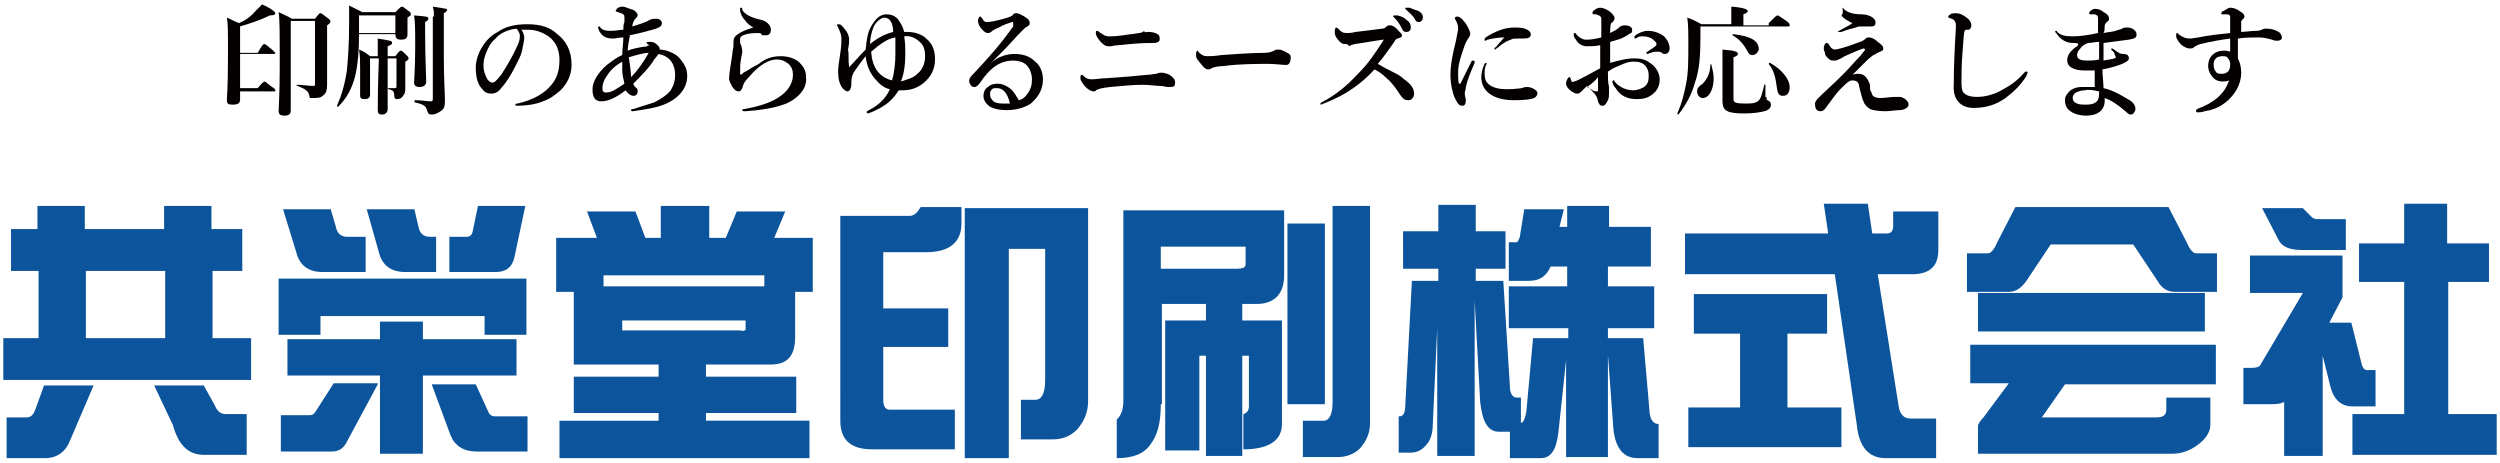 <?xml version="1.0" encoding="utf-8"?>
<!-- Generator: Adobe Illustrator 25.3.1, SVG Export Plug-In . SVG Version: 6.00 Build 0)  -->
<svg version="1.1" id="レイヤー_1" xmlns="http://www.w3.org/2000/svg" xmlns:xlink="http://www.w3.org/1999/xlink" x="0px"
	 y="0px" viewBox="0 0 227 42" style="enable-background:new 0 0 227 42;" xml:space="preserve">
<style type="text/css">
	.st0{fill:#0C559D;}
	.st1{fill:#040000;}
	.st2{fill:none;}
</style>
<g>
	<g>
		<path class="st0" d="M22,24.6h-2.7v6.1h3.5v3.8H0.3v-3.8h3.2v-6.1H1v-3.8h2.4v-2.1h4.3v2.1h7.2v-2.1h4.3v2.1H22V24.6z M8.5,35
			l-2.1,4.9C6,41,5.2,41.6,4.1,41.6H0.6v-3.7h1.8c0.4,0,0.6-0.2,0.8-0.7L4,35H8.5z M14.9,24.6H7.8v6.1h7.2V24.6z M18.5,35l1,1.8
			c0.2,0.5,0.5,0.8,1,0.8h1.9v3.7h-3.9c-1.4,0-2.3-0.9-2.8-2.7L14,35H18.5z"/>
		<path class="st0" d="M47.8,30.4H44v-1.7H29.1v1.7h-3.8v-5.1h22.5V30.4z M34.3,34.9l-2.8,5.2c-0.3,0.6-0.7,0.9-1.4,0.9h-4.6v-3.3
			h2.6c0.3,0,0.4-0.1,0.6-0.4l1.6-2.5H34.3z M30,18.9l0.5,1.7c0.1,0.6,0.5,0.9,1,0.9h1.7v3.2h-3.9c-1.3,0-2.1-0.6-2.4-1.8l-1.2-3.9
			H30z M46.9,34.1h-8.5v7.1h-3.9v-7.1h-8.4v-3.3h8.4v-1.6h3.9v1.6h8.5V34.1z M37.6,18.9l0.4,1.7c0.1,0.6,0.5,0.9,1,0.9h0.6v3.2h-2.8
			c-1.3,0-2.1-0.6-2.4-1.8l-1.1-3.9H37.6z M43.2,34.9l1.1,2.4c0.1,0.3,0.3,0.5,0.6,0.5h3V41h-4.6c-1.2,0-2-0.5-2.4-1.5l-1.7-4.6
			H43.2z M46.7,23.4c-0.2,0.9-0.8,1.3-1.7,1.3h-4.2v-3.2h1.6c0.2,0,0.4-0.1,0.5-0.4l0.5-2.4h4.3L46.7,23.4z"/>
		<path class="st0" d="M64.4,18.7v2.9h1.5l1-2.4h4.4l-1,2.4h3.5v4.9h-1.6v4.1c0,1.7-0.7,2.5-2.2,2.5h-5.9v1.1h8.2v3.3h-8.2v0.7h9.4
			v3.4H50.8v-3.4h9v-0.7h-7.7v-3.3h7.7v-1.1h-7.7v-6.6h-1.6v-4.9h3.7l-0.9-2.4h4.4l0.9,2.4H60v-2.9H64.4z M69.4,26v-1H54.8v1H69.4z
			 M67.7,29.9v-0.8H56.5v0.9h10.7C67.5,30.1,67.7,30,67.7,29.9z"/>
		<path class="st0" d="M87.3,18.8v1.5c0,1.7-1.1,2.6-3.2,2.6h-3.9V28h5.9v3.5h-5.9v4.8c0,0.6,0.2,0.9,0.6,0.9h5.9v3.6h-7.5
			c-2,0-2.9-0.9-2.9-2.6V19.6h6.3c0.4,0,0.7-0.3,1-0.8H87.3z M98.8,36.4c0,1.1-0.4,1.9-1,2.6c-0.6,0.6-1.3,0.9-2.3,0.9h-2.8v-3.6H94
			c0.6,0,0.9-0.6,0.9-1.8V22.6h-3.3v19h-4V18.9h11.2V36.4z"/>
		<path class="st0" d="M105.4,36.7c0,1.7-0.3,2.8-0.9,3.6c-0.6,0.9-1.6,1.3-3.1,1.3v-3.5c0.4-0.4,0.6-0.9,0.6-1.7V19.1h14.6V25
			c0,1.7-0.9,2.6-2.5,2.6h-1.3v1.5h3.6v9.4c0,1.5-1.2,2.3-3.5,2.3v-3.2c0.3-0.1,0.5-0.3,0.5-0.7v-4.6h-0.6v9.1h-3.3v-9.1h-0.6v8.6
			h-3.1V29.1h3.7v-1.5h-4V36.7z M105.4,24.4h6.9c0.5,0,0.8-0.1,0.8-0.4v-1.6h-7.7V24.4z M120.3,20.3v16.4h-3.4V20.3H120.3z
			 M124.4,18.7v19.7c0,0.9-0.3,1.6-0.9,2.3c-0.5,0.5-1.2,0.8-2,0.8h-3.2v-3.3h1.9c0.5,0,0.8-0.6,0.8-1.7V18.7H124.4z"/>
		<path class="st0" d="M136.8,24.4H134v1.1h2.5l0.6,9.6c0,0.7,0.3,1,0.6,1h0.4v2.3c0.2,0,0.4-0.4,0.5-1.1l0.6-6.6h3.2v-0.9H137V26
			h5.3v-1.8h-1.5c-0.4,0.9-1,1.3-2,1.3H137v-3.5h0.7c0.1,0,0.2-0.2,0.3-0.5l0.4-2.5h3.6l-0.4,1.6h0.7v-1.9h3.8v1.9h3.8v3.6H146V26
			h4.2v3.8H146v0.9h3.2l0.6,6.9c0.1,0.6,0.4,0.9,0.8,0.9v3.1h-1.9c-1.3,0-2-0.9-2.2-2.6l-0.5-6.8v9.3h-3.8v-8.8l-0.7,6.6
			c-0.2,1.6-0.7,2.3-1.6,2.3h-2.8v-2.4h-1c-1,0-1.5-0.9-1.7-2.7l-0.5-9.2v14.1h-3.4V29.8l-0.4,8.7c0,0.8-0.2,1.5-0.6,1.9
			c-0.4,0.5-0.9,0.7-1.4,0.7H127v-3.3h0.1c0.3,0,0.5-0.3,0.5-1l0.6-11.3h2.4v-1.1h-3.2V21h3.2v-2.4h3.4V21h2.7V24.4z"/>
		<path class="st0" d="M176,19.2v3.5c0,1.5-0.8,2.2-2.4,2.2h-3.1l1.9,12c0.1,0.7,0.5,1.1,1,1.1h2.4v3.6h-4.6c-1.5,0-2.4-1-2.6-3
			l-2-13.7h-13.6v-3.7h13l-0.4-2.7h4l0.4,2.7h1.3c0.4,0,0.6-0.2,0.6-0.7v-1.3H176z M166.1,30.3h-3.8V37h4.9v3.6h-13.9V37h4.7v-6.7
			h-4.2v-3.6h12.1V30.3z"/>
		<path class="st0" d="M196.9,18.8l1.6,3.1c0.3,0.7,0.6,1.1,0.9,1.1h1.9v3.5h-3.8c-0.7,0-1.2-0.3-1.6-1l-2.2-3.3h-7.5l-2.2,3.3
			c-0.5,0.7-1,1-1.6,1h-3.8V23h1.9c0.3,0,0.6-0.4,0.9-1.1l1.6-3.1H196.9z M201.1,34.9h-13.6l-2.1,3h10.4c0.6,0,0.9-0.2,0.9-0.7v-1.1
			h4v2.5c0,0.5-0.3,1.1-0.9,1.6c-0.7,0.6-1.6,1-2.5,1h-17.7v-2.5c0-0.2,0.2-0.5,0.5-0.8l2.3-3.1h-3.5v-3.5h22.3V34.9z M200.2,30.1
			h-20.6v-3.5h20.6V30.1z"/>
		<path class="st0" d="M212.7,23.3v3.7l-1.2,2.3h2l0.9,3.6c0.1,0.5,0.3,0.7,0.5,0.7h0.8v3.3h-2.1c-1,0-1.7-0.6-2-1.8l-0.7-2.8v9.1
			h-3.5v-4.9c-0.4,0.2-0.8,0.2-1.4,0.2h-2.3v-3.3h0.8c0.4,0,0.6-0.1,0.7-0.2l3.9-6.6h-4.8v-3.4H212.7z M209.1,18.9l0.8,0.8
			c0.1,0.1,0.3,0.2,0.5,0.2h2.6v2.8h-4c-1.1,0-1.8-0.3-2.1-0.9l-1.5-2.9H209.1z M226.1,25.6h-3.8v12h4.4v3.7h-13.1v-3.7h4.7v-12
			h-4.1v-3.5h4.1v-3.6h3.9v3.6h3.8V25.6z"/>
	</g>
	<g>
		<path class="st1" d="M21.8,4.9c0,1.7,0,2.6,0,3.1h1.6C23.8,7.5,24,7.4,24,7.4c0.1,0,0.2,0.1,0.7,0.5C24.9,8,25,8.1,25,8.2
			c0,0.1,0,0.1-0.1,0.1h-3.1c0,0.3,0,0.5,0,0.7c0,0.4-0.2,0.5-0.7,0.5c-0.4,0-0.5-0.1-0.5-0.4c0-0.4,0.1-1,0.1-4.1
			c0-2.5,0-2.8-0.1-3.4c0.5,0.2,0.6,0.3,1.1,0.5c0.5-0.2,1.1-0.6,1.5-1.1c0.2-0.2,0.4-0.4,0.6-0.6C24.7,0.8,25,1.1,25,1.2
			c0,0.1-0.1,0.2-0.5,0.2c-0.8,0.4-1.7,0.7-2.7,1v2.4h1.6C23.8,4.1,23.9,4,24,4c0.1,0,0.2,0.1,0.7,0.5C24.9,4.7,25,4.8,25,4.8
			s0,0.1-0.1,0.1H21.8z M28.6,1.7C29,1.2,29,1.2,29.1,1.2c0.1,0,0.2,0.1,0.6,0.4C30,1.8,30,1.9,30,1.9C30,2,30,2.1,29.7,2.3v0.9
			c0,4,0,4.2,0,4.5c0,0.5-0.1,0.8-0.4,1c-0.2,0.2-0.5,0.2-1,0.2c-0.2,0-0.2,0-0.2-0.2c-0.1-0.4-0.3-0.6-1.1-0.9
			c-0.1,0-0.1-0.1,0-0.1c0.5,0,1,0.1,1.4,0.1c0.2,0,0.2,0,0.2-0.2V1.9h-2.2V10c0,0.4-0.2,0.5-0.6,0.5c-0.3,0-0.5-0.1-0.5-0.4
			c0-0.4,0.1-1.6,0.1-4c0-3.2,0-4.3-0.1-5c0.6,0.3,0.7,0.3,1.2,0.6H28.6z"/>
		<path class="st1" d="M32.6,3.1c0,1.5-0.1,2.6-0.3,3.6c-0.3,1.3-0.8,2.2-1.6,3c0,0-0.1,0-0.1-0.1c0.4-0.9,0.7-1.9,0.9-3.2
			c0.1-1.1,0.2-2.4,0.2-4.3c0-0.7,0-1,0-1.6c0.6,0.3,0.6,0.3,1.2,0.6h3c0.4-0.4,0.5-0.5,0.6-0.5c0.1,0,0.2,0.1,0.6,0.4
			c0.2,0.1,0.2,0.2,0.2,0.3c0,0.1,0,0.1-0.3,0.3V2c0,0.4,0,0.9,0,1.1c0,0.4-0.2,0.5-0.6,0.5c-0.3,0-0.5-0.1-0.5-0.5v0H32.6z
			 M35.9,1.4h-3.3v0.3c0,0.4,0,0.9,0,1.3h3.3V1.4z M35.2,5.3c0,2.4,0,4.1,0,4.6c0,0.3-0.2,0.5-0.5,0.5c-0.3,0-0.4-0.1-0.4-0.4
			c0-0.5,0-1.9,0.1-4.7h-0.8v0.5c0,1.7,0,2.3,0,2.8c0,0.3-0.2,0.4-0.5,0.4c-0.3,0-0.4-0.1-0.4-0.3c0-0.4,0-0.8,0-2.5
			c0-0.6,0-1.1-0.1-1.7c0.5,0.2,0.6,0.3,1,0.6h0.7V4.7c0-0.8,0-0.9,0-1.2c1.2,0.2,1.3,0.2,1.3,0.4c0,0.1-0.1,0.2-0.4,0.3v0.9h0.7
			c0.3-0.4,0.4-0.5,0.5-0.5c0.1,0,0.2,0.1,0.5,0.4c0.1,0.1,0.2,0.2,0.2,0.3c0,0.1-0.1,0.2-0.3,0.3V6c0,1.5,0,1.7,0,2.1
			c0,0.3-0.1,0.5-0.2,0.6C36.5,8.9,36.3,9,36,9c-0.1,0-0.2-0.1-0.2-0.3c0-0.4-0.1-0.5-0.5-0.6c-0.1,0-0.1-0.1,0-0.1
			c0.2,0,0.4,0,0.6,0C36,8,36,7.9,36,7.8V5.3H35.2z M38.6,2.9c0,2.3,0.1,4,0.1,4.5c0,0.3-0.2,0.5-0.6,0.5c-0.3,0-0.5-0.1-0.5-0.4
			c0-0.3,0.1-1.3,0.1-3.2c0-1.7,0-2.2-0.1-2.9c1.2,0.1,1.3,0.1,1.3,0.3c0,0.1-0.1,0.2-0.3,0.3V2.9z M39.4,1.5c0-0.4,0-0.5-0.1-0.9
			c1.3,0.2,1.3,0.2,1.3,0.3c0,0.1-0.1,0.2-0.3,0.3v4c0,1.9,0.1,3.3,0.1,4c0,0.5-0.1,0.7-0.4,0.9c-0.3,0.2-0.5,0.3-0.8,0.3
			c-0.3,0-0.3-0.1-0.4-0.3c-0.1-0.4-0.2-0.6-1.1-0.8c-0.1,0-0.1-0.2,0-0.2c0.6,0,1.1,0.1,1.4,0.1c0.1,0,0.2,0,0.2-0.2V1.5z"/>
		<path class="st1" d="M47.6,3.4c0,0.3-0.1,0.7-0.2,1.2c-0.1,0.5-0.4,1-0.7,1.6c-0.3,0.6-0.8,1.4-1.2,1.8c-0.2,0.3-0.5,0.5-0.9,0.5
			c-0.3,0-0.6-0.1-0.8-0.4c-0.4-0.4-0.6-1-0.6-2c0-0.5,0.2-1.2,0.5-1.7c0.4-0.7,0.9-1.2,1.5-1.5c0.7-0.5,1.6-0.7,2.7-0.7
			c1.2,0,2.1,0.3,2.7,0.9c0.8,0.6,1.3,1.5,1.3,2.8c0,0.9-0.4,1.7-1,2.3c-0.6,0.5-1,0.8-1.6,1c-0.7,0.3-1.6,0.4-2.3,0.4
			c-0.2,0-0.2,0-0.2-0.1c0-0.1,0.1-0.1,0.2-0.1c1.3-0.3,2.2-0.8,2.8-1.4c0.7-0.7,1-1.4,1-2.6c0-0.8-0.3-1.6-1-2.1
			c-0.6-0.4-1.2-0.6-1.8-0.6c-0.2,0-0.5,0-0.7,0C47.4,2.7,47.6,3.1,47.6,3.4z M45,3.5c-0.5,0.4-0.7,0.9-0.9,1.4
			c-0.1,0.3-0.2,0.6-0.2,1c0,0.5,0.1,0.8,0.3,1.2c0.1,0.2,0.3,0.4,0.5,0.4c0.2,0,0.3-0.1,0.8-0.7c0.6-0.9,1.2-2,1.5-2.7
			c0.2-0.4,0.2-0.7,0.2-0.9S47,2.7,46.9,2.6C46,2.7,45.3,3.1,45,3.5z"/>
		<path class="st1" d="M60.8,4.7c0.3,0.1,0.7,0.3,1,0.7c0.4,0.5,0.6,0.9,0.6,1.5c0,1.2-0.9,2.2-2.4,2.7c-0.9,0.3-2,0.4-2.5,0.5
			c-0.1,0-0.2,0-0.2-0.1c0-0.1,0.1-0.1,0.2-0.1c0.6-0.2,1.3-0.4,1.9-0.6c0.6-0.3,1.2-0.7,1.5-1.1c0.3-0.5,0.4-0.9,0.4-1.4
			c0-0.6-0.2-1.1-0.5-1.4c-0.3-0.3-0.6-0.4-1-0.5c-0.1,0.1-0.2,0.3-0.4,0.5c-0.4,0.7-1.2,1.5-1.9,2.2c0.1,0.3,0.2,0.3,0.3,0.4
			c0.1,0.1,0.1,0.2,0.1,0.3c0,0.2-0.1,0.4-0.4,0.4c-0.2,0-0.5-0.2-0.7-0.5c-0.9,0.7-1.6,1-2.2,1c-0.6,0-0.8-0.4-0.8-1.1
			c0-0.7,0.5-1.5,1.3-2.2c0.4-0.3,0.9-0.7,1.4-0.9c0-0.6,0.1-1,0.1-1.6c-0.4,0-0.7,0.1-0.9,0.1c-0.7,0-1-0.2-1.3-0.7
			c0-0.1-0.1-0.2-0.1-0.3c0,0,0-0.1,0.1-0.1c0.1,0,0.1,0,0.1,0.1c0.3,0.3,0.6,0.3,1,0.3c0.4,0,0.8-0.1,1.1-0.1c0-0.3,0-0.5,0.1-0.7
			c0-0.1,0-0.3,0-0.4c0-0.3-0.1-0.3-0.3-0.4c-0.1,0-0.2-0.1-0.3-0.1c-0.1,0-0.2-0.1-0.2-0.1c0-0.1,0.1-0.1,0.1-0.2
			c0.1-0.1,0.3-0.2,0.5-0.2c0.3,0,0.6,0.2,1,0.3c0.2,0.1,0.4,0.3,0.4,0.5c0,0.1-0.1,0.2-0.2,0.3c-0.1,0.1-0.2,0.2-0.3,0.7
			c0.7-0.2,1.3-0.4,1.6-0.6c0.2-0.1,0.4-0.1,0.6-0.1c0.3,0,0.5,0.2,0.5,0.4s-0.1,0.3-0.3,0.4c-0.2,0.1-0.5,0.2-1.3,0.4
			c-0.4,0.1-0.8,0.2-1.3,0.3c-0.1,0.5-0.2,1-0.2,1.4c0.5-0.2,1-0.3,1.8-0.4c0-0.1,0-0.1,0-0.1C59,4.2,59,4.1,58.8,4
			c-0.1-0.1-0.1-0.1-0.1-0.1c0-0.1,0.1-0.1,0.3-0.1c0.2,0,0.4,0,0.7,0.3c0.1,0.1,0.2,0.2,0.2,0.3c0,0,0,0.1,0,0.1
			C60.2,4.5,60.6,4.6,60.8,4.7z M56.5,6.4c0-0.2,0-0.5,0-0.8c-0.7,0.4-1.1,0.8-1.4,1.3c-0.3,0.4-0.4,0.8-0.4,1.1
			c0,0.3,0.1,0.4,0.3,0.4c0.5,0,0.8-0.2,1.7-0.8C56.6,7.2,56.5,6.7,56.5,6.4z M57.3,7c0.7-0.7,1.2-1.5,1.6-2.2
			c-0.5,0-1.1,0.2-1.8,0.4C57.2,5.9,57.3,6.6,57.3,7z"/>
		<path class="st1" d="M70.9,5.1c0.8,0,1.5,0.3,1.8,0.7c0.4,0.4,0.5,0.8,0.5,1.4c0,0.9-0.7,1.7-1.8,2.2c-1,0.4-2.3,0.6-3.7,0.7
			c-0.2,0-0.3,0-0.3-0.1c0-0.1,0.1-0.1,0.2-0.1c1.1-0.2,2.2-0.5,3-1c1-0.6,1.4-1.4,1.4-2.1c0-0.4-0.1-0.7-0.4-1
			c-0.3-0.2-0.5-0.4-1.1-0.4c-0.6,0-1.5,0.4-2.5,1.6c-0.4,0.4-0.5,0.6-0.6,1c-0.1,0.2-0.2,0.3-0.3,0.3c-0.2,0-0.4-0.1-0.6-0.4
			c-0.1-0.2-0.3-0.5-0.3-0.8c0-0.4,0.2-1.5,0.3-2.2c0-0.3,0.1-0.5,0.1-0.8c0-0.1,0-0.2,0-0.3c0-0.3,0.1-0.5,0.4-0.7
			c0.3-0.2,0.7-0.4,1.4-0.6c-0.2-0.1-0.6-0.4-0.7-0.6c-0.3-0.3-0.5-0.7-0.5-1c0-0.2,0-0.2,0.1-0.2c0.1,0,0.1,0.1,0.1,0.2
			c0.2,0.4,0.8,0.7,1.7,0.9c0.5,0.1,0.9,0.5,0.9,0.9c0,0.2-0.1,0.5-0.4,0.5c-0.1,0-0.2,0-0.4,0C69.1,3,69,3,68.9,3
			c-0.5,0-0.9,0-1.4,0.2c-0.3,0.1-0.3,0.3-0.3,0.4c0,0.1,0,0.2,0,0.3c0.1,0.2,0.2,0.5,0.2,0.8c0,0.2-0.1,0.4-0.1,0.6
			c-0.1,0.4-0.1,0.8-0.1,1.4c0,0.1,0.1,0.1,0.2,0c0.1-0.1,0.2-0.2,0.3-0.2c0.3-0.2,0.8-0.5,1.2-0.7C69.5,5.3,70.2,5.1,70.9,5.1z"/>
		<path class="st1" d="M77.1,6.1c0.5-0.5,0.9-1,1.5-1.6c0.1-1,0.2-1.6,0.5-2.1c0.4-0.7,0.8-1.1,1.4-1.1c0.6,0,1,0.3,1.2,0.7
			c0.2,0.3,0.3,0.5,0.4,0.9c0.1,0,0.2,0,0.3,0c0.8,0,1.4,0.3,1.7,0.6c0.6,0.5,0.8,1.1,0.8,1.9c0,0.9-0.4,1.6-1,2.1
			c-0.6,0.5-1.2,0.7-2,0.7c-0.1,0-0.2,0-0.3,0c-0.5,0.8-1,1.2-1.5,1.5c-0.5,0.3-1.2,0.6-1.3,0.6c0,0-0.1,0-0.1-0.1
			c0-0.1,0-0.1,0.2-0.2c1-0.5,1.6-1.2,1.9-1.9c-0.5-0.1-0.9-0.4-1.4-1C79,6.6,78.7,6,78.6,5.1c-0.4,0.5-0.7,0.9-1.1,1.5
			c-0.2,0.4-0.2,0.7-0.2,1c0,0.2,0,0.3-0.1,0.5c0,0.1-0.2,0.2-0.2,0.2c-0.2,0-0.3-0.1-0.5-0.3c-0.3-0.4-0.4-0.9-0.4-1.5
			c0-0.4,0.1-1,0.2-1.7c0.1-0.6,0.1-1,0.1-1.3s-0.1-0.6-0.3-1c0-0.1-0.1-0.1-0.1-0.2c0-0.1,0.1-0.1,0.1-0.1c0.1,0,0.2,0,0.3,0.1
			c0.5,0.5,0.7,0.9,0.7,1.3c0,0.2,0,0.4-0.1,0.9C77.1,5,77,5.4,77.1,6.1L77.1,6.1z M80.3,1.6c-0.3,0-0.8,0.4-1,0.9
			c-0.2,0.5-0.3,1.1-0.3,1.5c0.6-0.5,1.3-0.9,2.1-1.1C81.1,2.1,80.8,1.6,80.3,1.6z M79.1,4.7c0.1,1.4,0.7,2.3,1.9,2.6
			c0.2-0.7,0.3-1.5,0.3-2.4c0-0.6,0-1.2,0-1.5C80.6,3.5,79.9,4,79.1,4.7z M83.3,6.7C83.8,6.3,84,5.7,84,5.1c0-0.5-0.1-1-0.5-1.3
			c-0.3-0.3-0.8-0.6-1.4-0.5c0.1,0.6,0.1,1,0.1,1.6c0,0.9-0.1,1.8-0.4,2.5C82.4,7.2,82.9,7.1,83.3,6.7z"/>
		<path class="st1" d="M89.9,5.8c0.7-0.7,1.6-0.9,2.2-0.9c0.8,0,1.4,0.2,1.9,0.7c0.4,0.3,0.7,0.9,0.7,1.6c0,0.9-0.4,1.6-1.1,2.2
			c-0.6,0.4-1.4,0.6-2.2,0.6c-0.6,0-1.1-0.1-1.5-0.3c-0.4-0.3-0.6-0.6-0.6-1s0.2-0.7,0.4-0.8c0.2-0.2,0.5-0.3,0.9-0.3
			c0.5,0,1,0.3,1.3,0.6c0.2,0.2,0.5,0.7,0.6,0.9c0.4-0.1,0.6-0.3,0.8-0.6c0.3-0.4,0.4-0.8,0.4-1.3c0-0.5-0.2-1-0.5-1.3
			c-0.3-0.3-0.8-0.4-1.2-0.4c-1.3,0-2.2,0.8-3,2c-0.2,0.3-0.4,0.4-0.5,0.4c-0.1,0-0.2,0-0.3-0.1c-0.1-0.1-0.2-0.3-0.2-0.4
			c0-0.1,0-0.3,0.2-0.5c1.6-1.7,2.5-2.7,3.8-4.5C92,2.2,92,2.1,92,2.1C92,2,92,2,91.9,2c-0.3,0.1-0.7,0.2-1.2,0.5
			c-0.3,0.1-0.4,0.2-0.6,0.3C90,2.9,89.9,3,89.7,3c-0.2,0-0.3-0.1-0.5-0.3c-0.3-0.3-0.4-0.6-0.4-0.8c0-0.2,0.1-0.4,0.2-0.4
			c0.1,0,0.1,0.1,0.2,0.2C89.3,1.9,89.4,2,89.6,2c0.3,0,0.9-0.1,1.9-0.4c0.2-0.1,0.4-0.1,0.5-0.3c0.1-0.1,0.2-0.1,0.3-0.1
			c0.2,0,0.6,0.2,1,0.5c0.1,0.1,0.2,0.2,0.2,0.4c0,0.2-0.1,0.2-0.2,0.3c-0.2,0.1-0.3,0.2-0.4,0.3c-0.3,0.3-0.7,0.7-1.5,1.6
			C90.9,4.8,90.5,5.2,89.9,5.8L89.9,5.8z M91.2,8.3C91,8.1,90.8,8,90.5,8C90.3,8,90.1,8,90,8.2c-0.1,0.1-0.1,0.2-0.1,0.4
			c0,0.2,0.1,0.4,0.3,0.6c0.3,0.2,0.6,0.2,1,0.2c0.2,0,0.4,0,0.5,0C91.6,8.9,91.4,8.5,91.2,8.3z"/>
		<path class="st1" d="M99.3,8.3c-0.2,0-0.6-0.2-0.9-0.6c-0.2-0.3-0.3-0.4-0.3-0.6c0-0.1,0-0.3,0.1-0.3c0.1,0,0.1,0,0.2,0.1
			c0.3,0.3,0.5,0.3,0.8,0.3c0.3,0,0.8-0.1,1.3-0.1c1.5-0.1,2.6-0.2,3.6-0.3c0.4,0,0.7-0.1,0.9-0.1c0.2-0.1,0.3-0.1,0.5-0.1
			c0.2,0,0.5,0.1,0.7,0.2c0.3,0.2,0.5,0.4,0.5,0.7c0,0.3-0.1,0.4-0.4,0.4c-0.1,0-0.2,0-0.3,0c-0.1,0-0.4-0.1-0.7-0.1
			c-0.4,0-0.9-0.1-1.6-0.1c-0.8,0-1.8,0.1-2.9,0.2c-0.9,0.1-1.1,0.2-1.3,0.3C99.5,8.3,99.4,8.3,99.3,8.3z M104.3,2.9
			c0.1,0,0.5,0,0.8,0.2c0.2,0.1,0.2,0.3,0.2,0.5c0,0.2-0.3,0.3-0.5,0.3c-0.4,0-1.1,0-2.2,0.1c-0.8,0.1-1.4,0.1-1.7,0.2
			c-0.1,0-0.2,0-0.3,0c-0.3,0-0.6-0.3-0.9-0.7c-0.1-0.2-0.2-0.3-0.2-0.5c0-0.1,0-0.2,0.1-0.2c0,0,0.1,0,0.2,0.1
			c0.1,0.1,0.2,0.1,0.3,0.2c0.3,0.2,0.4,0.2,0.7,0.2c0.2,0,0.5,0,1.2-0.1c0.6-0.1,0.9-0.1,1.4-0.2c0.2,0,0.4-0.1,0.5-0.2
			C103.9,3,104,2.9,104.3,2.9z"/>
		<path class="st1" d="M116.8,5.9c-0.3,0-1.1-0.1-1.6-0.1c-0.9,0-2.8,0-4.1,0.2c-0.5,0-0.9,0.1-1.1,0.2c-0.1,0.1-0.2,0.1-0.3,0.1
			c-0.3,0-0.5-0.3-0.9-0.8c-0.2-0.2-0.2-0.4-0.2-0.6c0-0.2,0.1-0.3,0.1-0.3c0,0,0.1,0,0.1,0.1c0.4,0.4,0.6,0.4,0.9,0.4
			c0.3,0,0.5,0,1.2-0.1c1.4-0.1,2.8-0.2,3.9-0.2c0.4,0,0.7-0.1,0.9-0.2c0.1-0.1,0.2-0.1,0.3-0.1c0.1,0,0.3,0,0.5,0.1
			c0.4,0.2,0.7,0.3,0.7,0.6C117.2,5.7,117,5.9,116.8,5.9z"/>
		<path class="st1" d="M126.4,6.5c0.4,0.2,0.8,0.4,1.1,0.7c0.7,0.5,0.9,0.9,0.9,1.3c0,0.3-0.2,0.6-0.5,0.6c-0.3,0-0.5-0.1-0.7-0.4
			c-0.4-0.6-0.8-1.2-1.3-1.6c-0.4-0.4-0.7-0.6-1.1-0.8c-0.8,0.9-1.7,1.6-2.7,2.2c-0.7,0.4-1.4,0.7-1.9,0.9c-0.1,0-0.2,0.1-0.2,0.1
			c-0.1,0-0.1,0-0.1-0.1c0,0,0-0.1,0.1-0.1c1.3-0.7,2.2-1.4,3.4-2.7c0.9-0.9,1.4-1.7,2.2-2.9c0-0.1,0.1-0.1,0.1-0.1c0,0,0,0-0.1,0
			c-0.8,0.1-1.8,0.3-2.6,0.4c-0.3,0.1-0.4,0.1-0.5,0.2C122.4,4,122.3,4,122.1,4c-0.2,0-0.4-0.1-0.7-0.5c-0.2-0.3-0.2-0.4-0.2-0.7
			c0-0.2,0.1-0.3,0.1-0.3c0,0,0.1,0,0.2,0.1c0.3,0.3,0.4,0.4,0.8,0.4c0.1,0,0.4,0,0.8-0.1c0.9-0.1,1.6-0.2,2.4-0.3
			c0.2,0,0.3-0.1,0.4-0.2c0.1-0.1,0.2-0.1,0.3-0.1c0.2,0,0.4,0.1,0.6,0.3c0.3,0.3,0.5,0.5,0.5,0.6c0,0.1,0,0.2-0.4,0.3
			c-0.1,0-0.2,0.1-0.3,0.3c-0.5,0.7-0.9,1.3-1.5,2C125.6,6.1,126,6.3,126.4,6.5z M127.7,1.8c0.3,0.2,0.4,0.4,0.4,0.7
			c0,0.2-0.1,0.4-0.4,0.4c-0.1,0-0.3,0-0.4-0.3c-0.2-0.4-0.4-0.7-0.7-1c0,0-0.1-0.1-0.1-0.1c0-0.1,0.1-0.1,0.1-0.1
			c0.1,0,0.2,0,0.3,0C127.3,1.5,127.5,1.6,127.7,1.8z M128.8,1c0.2,0.1,0.4,0.3,0.4,0.6c0,0.2-0.2,0.4-0.3,0.4c-0.2,0-0.3,0-0.4-0.2
			c-0.2-0.4-0.5-0.6-0.8-0.9c0,0-0.1-0.1-0.1-0.1c0-0.1,0-0.1,0.1-0.1c0.1,0,0.2,0,0.3,0C128.2,0.8,128.5,0.9,128.8,1z"/>
		<path class="st1" d="M133.1,7.9c0,0.2-0.1,0.4-0.1,0.6c0,0.2,0.1,0.5,0.1,0.6c0,0.3-0.1,0.5-0.3,0.5c-0.3,0-0.4-0.1-0.7-0.7
			c-0.2-0.4-0.4-1.3-0.4-2.1c0-0.9,0.2-1.9,0.5-3.1c0.1-0.6,0.2-0.9,0.2-1.1c0-0.3-0.1-0.6-0.3-0.9c0,0,0-0.1,0-0.1
			c0,0,0.1-0.1,0.2-0.1c0.1,0,0.4,0.1,0.5,0.3c0.2,0.2,0.3,0.3,0.5,0.7c0.1,0.2,0.2,0.4,0.2,0.6c0,0.1-0.1,0.3-0.2,0.4
			c-0.1,0.2-0.2,0.3-0.3,0.6c-0.2,0.6-0.6,1.6-0.6,2.4c0,0.7,0,1,0.1,1.1c0,0,0.1,0,0.1,0c0.3-0.6,0.7-1.4,1-2
			c0-0.1,0.1-0.1,0.2-0.1c0.1,0,0.1,0.1,0.1,0.2C133.5,6.6,133.2,7.4,133.1,7.9z M134.8,6.6c0,0.2,0,0.4,0.1,0.7
			c0.2,0.4,0.7,0.8,1.9,0.8c0.8,0,1.3-0.1,1.4-0.1c0.2-0.1,0.3-0.1,0.5-0.1c0.2,0,0.5,0.1,0.6,0.2c0.2,0.1,0.3,0.2,0.3,0.4
			c0,0.1-0.1,0.3-0.3,0.4c-0.2,0.1-0.8,0.2-1.8,0.2c-1.9,0-3-0.8-3-2.1c0-0.3,0.1-0.8,0.3-1.2c0.1-0.1,0.1-0.1,0.1-0.1
			s0.1,0,0.1,0.1C134.9,5.9,134.8,6.2,134.8,6.6z M135.1,3.6c-0.1,0-0.2,0.1-0.2,0.1c-0.1,0-0.1,0-0.1-0.1c0,0,0-0.1,0.1-0.2
			c0.3-0.2,0.8-0.5,1.4-0.7c0.6-0.2,1-0.2,1.4-0.2c1,0,1.3,0.4,1.3,0.6c0,0.3-0.2,0.4-0.7,0.4c-0.1,0-0.4,0-0.5,0
			c-0.2,0-0.5,0-0.6,0.1c-0.3,0.1-0.6,0.2-1.3,0.8c-0.1,0-0.1,0.1-0.1,0.1c-0.1,0-0.1,0-0.1-0.1c0,0,0-0.1,0.1-0.1
			c0.2-0.2,0.4-0.5,0.8-0.9C136,3.4,135.5,3.5,135.1,3.6z"/>
		<path class="st1" d="M148.4,5.3c0.6,0,1,0.1,1.4,0.4c0.5,0.3,0.9,0.9,0.9,1.5c0,0.7-0.3,1.1-0.7,1.4c-0.4,0.3-0.8,0.4-1.4,0.4
			c-0.8,0-1.5-0.3-1.9-1c-0.2-0.2-0.3-0.5-0.3-0.6c0,0,0-0.1,0.1-0.1c0.1,0,0.1,0,0.1,0.1c0.5,0.6,1.2,0.8,1.7,0.8
			c0.4,0,0.9-0.2,1.1-0.4c0.3-0.3,0.3-0.6,0.3-1c0-0.4-0.2-0.8-0.5-1c-0.3-0.2-0.6-0.2-0.9-0.2c-0.6,0-1.1,0.3-1.6,0.5
			c-0.3,0.1-0.5,0.3-0.7,0.4c0,0.6,0,1,0.1,1.4c0,0.2,0,0.3,0,0.5c0,0.3,0,0.5-0.1,0.7c-0.2,0.4-0.3,0.5-0.5,0.5
			c-0.2,0-0.3-0.1-0.4-0.4c-0.1-0.6-0.4-0.8-1-1.4c-0.3,0.3-0.4,0.4-0.5,0.5c-0.2,0.2-0.3,0.2-0.4,0.2c-0.2,0-0.3-0.1-0.5-0.2
			c-0.3-0.2-0.5-0.5-0.5-0.7c0-0.3,0.2-0.6,0.3-0.6c0,0,0.1,0,0.1,0.1c0,0.1,0.1,0.2,0.1,0.3c0,0,0.1,0.1,0.2,0
			c0.2,0,0.7-0.3,1.1-0.5c0.4-0.2,0.9-0.5,1.3-0.7c0-0.8,0-1.5,0-2.1c-0.4,0.1-0.8,0.1-1.2,0.1c-0.4,0-0.8-0.2-1-0.6
			c-0.2-0.2-0.2-0.4-0.2-0.5c0-0.1,0-0.1,0.1-0.1c0.1,0,0.1,0.1,0.2,0.2c0.2,0.2,0.5,0.4,0.8,0.4c0.3,0,0.6,0,1.4-0.2
			c0-0.4,0-0.8,0-1.2c0-0.3,0-0.5,0-0.5c0-0.2-0.1-0.2-0.2-0.3c-0.1,0-0.2-0.1-0.3-0.1c-0.2,0-0.3,0-0.3-0.1c0-0.1,0-0.2,0.2-0.3
			c0.1-0.1,0.3-0.2,0.5-0.2c0.2,0,0.5,0.1,0.8,0.3c0.3,0.2,0.5,0.5,0.5,0.6c0,0.1,0,0.2-0.1,0.3c0,0.1-0.1,0.1-0.2,0.2
			c-0.1,0.2-0.1,0.6-0.1,0.9c0.4-0.2,0.6-0.3,0.8-0.5c0.1-0.1,0.3-0.2,0.5-0.2c0.5,0,0.7,0.2,0.7,0.4s0,0.3-0.3,0.4
			c-0.1,0.1-0.5,0.3-0.7,0.4c-0.3,0.1-0.6,0.2-1,0.3c0,0.5,0,1.3,0,1.9C146.7,5.6,147.5,5.3,148.4,5.3z M144.1,7.9
			c0.2,0.1,0.4,0.2,0.5,0.3c0.2,0.1,0.3,0.1,0.4,0.1c0.1,0,0.1,0,0.1-0.2c0-0.3,0-0.7,0-1.1C144.8,7.4,144.4,7.7,144.1,7.9z
			 M148.5,3.2c0.3-0.2,0.7-0.4,1.1-0.4c0.6,0,1.1,0.2,1.5,0.5c0.3,0.3,0.5,0.7,0.5,1.1c0,0.3-0.2,0.5-0.4,0.5c-0.1,0-0.2,0-0.3-0.1
			c-0.1-0.1-0.2-0.1-0.3-0.1c-0.1,0-0.2,0-0.3,0c-0.1,0-0.2,0-0.4,0.1c-0.2,0-0.2,0.1-0.3,0.1c0,0-0.1,0-0.1-0.1
			c0-0.1,0-0.1,0.1-0.1c0.1-0.1,0.6-0.4,0.7-0.5c0,0,0.1-0.1,0.1-0.1c0-0.1,0-0.1,0-0.2c-0.3-0.4-0.7-0.6-1.2-0.6
			c-0.2,0-0.4,0-0.5,0.1c-0.1,0-0.1,0.1-0.2,0.1c0,0-0.1,0-0.1-0.1C148.4,3.3,148.5,3.2,148.5,3.2z"/>
		<path class="st1" d="M160.6,2.1c0.6-0.6,0.7-0.7,0.8-0.7c0.1,0,0.2,0.1,0.8,0.5c0.3,0.2,0.3,0.3,0.3,0.4c0,0.1,0,0.1-0.2,0.1h-7.9
			v0.9c0,1.8-0.1,3.1-0.5,4.2c-0.3,1.1-0.8,2-1.5,2.9c0,0-0.1,0-0.1-0.1c0.4-0.9,0.6-1.7,0.8-2.7c0.2-1,0.2-2.1,0.2-3.5
			c0-1.2,0-1.9-0.1-2.5c0.6,0.2,0.7,0.3,1.3,0.6h2.7v-1c0-0.2,0-0.4,0-0.6c1.3,0.1,1.5,0.3,1.5,0.4c0,0.1-0.1,0.2-0.4,0.3v1H160.6z
			 M155.6,7.1c0,1-0.4,1.8-1,1.8c-0.3,0-0.5-0.3-0.5-0.6c0-0.3,0.1-0.4,0.5-0.7c0.4-0.4,0.7-1,0.7-1.7c0-0.1,0.1-0.1,0.1,0
			C155.5,6.3,155.6,6.7,155.6,7.1z M160.4,8.8c0,0.2,0,0.3,0.1,0.3c0.2,0.1,0.3,0.2,0.3,0.4c0,0.3-0.2,0.5-0.6,0.6
			c-0.4,0.1-1,0.2-1.8,0.2c-1.5,0-2-0.2-2-1.1V6.7c0-0.7,0-1.5,0-2.2c1.2,0.1,1.4,0.2,1.4,0.4c0,0.1-0.1,0.2-0.4,0.3V9
			c0,0.3,0.2,0.4,1,0.4c0.6,0,0.9,0,1.2-0.2c0.3-0.2,0.4-0.7,0.6-1.5c0-0.1,0.1,0,0.1,0V8.8z M159.1,5c-0.2,0-0.3-0.1-0.4-0.3
			c-0.4-0.7-0.7-1.1-1.4-1.5c0,0,0-0.1,0.1-0.1c1.6,0.2,2.3,0.6,2.3,1.4C159.6,4.8,159.4,5,159.1,5z M161.9,8.7
			c-0.4,0-0.5-0.2-0.6-1c-0.1-0.8-0.3-1.4-0.7-1.9c0,0,0-0.1,0.1-0.1c1.1,0.6,1.8,1.5,1.8,2.2C162.5,8.4,162.3,8.7,161.9,8.7z"/>
		<path class="st1" d="M169.8,8.1c0,0.1,0.2,0.4,0.2,0.5c0.1,0.2,0.4,0.3,0.7,0.3c0.5,0,0.9-0.1,1.3-0.1c0.1,0,0.3,0,0.4,0
			c0.2,0,0.3,0,0.4,0.1c0.1,0,0.2,0.1,0.3,0.2c0.1,0.1,0.2,0.2,0.2,0.4c0,0.3-0.5,0.5-0.8,0.5c-0.4,0-0.9,0.1-1.3,0.1
			c-0.6,0-1.2-0.1-1.4-0.2c-0.3-0.2-0.5-0.4-0.6-0.7c-0.1-0.2-0.2-0.6-0.3-1c-0.1-0.3-0.1-0.6-0.2-0.7c-0.1-0.1-0.2-0.2-0.5-0.2
			c-0.3,0-0.5,0.2-1.1,0.8c-0.4,0.4-0.8,1-1.4,1.8c-0.1,0.1-0.2,0.2-0.4,0.2c-0.4,0-0.5-0.3-0.5-0.7c0-0.1,0.1-0.3,0.3-0.5
			c0.5-0.5,1.3-1.2,2.2-2.1c0.7-0.7,1.1-1.2,1.5-1.6c0.3-0.3,0.3-0.4,0.5-0.6c0.1-0.1,0-0.2-0.1-0.2c-0.6,0.2-1,0.4-1.7,0.7
			c-0.3,0.2-0.5,0.3-0.6,0.3c-0.1,0.1-0.2,0.1-0.4,0.1c-0.2,0-0.3,0-0.5-0.2c-0.2-0.2-0.3-0.3-0.3-0.5c0-0.1-0.1-0.2-0.1-0.4
			c0-0.1,0-0.2,0.1-0.4c0.1-0.1,0.1-0.1,0.2-0.1c0.1,0,0.1,0.1,0.2,0.2c0.1,0.2,0.3,0.4,0.5,0.4c0.2,0,1-0.2,2.3-0.7
			c0.3-0.1,0.4-0.2,0.5-0.3c0.1-0.1,0.2-0.1,0.3-0.1c0.2,0,0.5,0.1,0.8,0.4c0.4,0.3,0.5,0.4,0.5,0.6c0,0.2-0.1,0.2-0.3,0.3
			c-0.3,0.1-0.5,0.3-0.6,0.3c-0.1,0.1-0.3,0.2-0.6,0.5c-0.5,0.5-0.8,0.8-1.3,1.3c0.2-0.1,0.4-0.1,0.5-0.1c0.5,0,0.8,0.2,1.1,1
			L169.8,8.1z M167.3,0.7c0,0,0.1,0,0.1,0.1c0.3,0.3,0.8,0.5,1.6,0.5c0.8,0,1.3,0.4,1.3,0.7c0,0.4-0.2,0.4-0.5,0.4
			c-0.2,0-0.3,0-0.5,0c-0.1,0-0.2,0-0.3,0c-0.2,0-0.3,0-0.5,0.1c-0.4,0.1-0.8,0.2-1.3,0.4c-0.1,0-0.1,0-0.2,0c0,0-0.1,0-0.1,0
			c0-0.1,0-0.1,0.1-0.1c0.3-0.2,0.8-0.4,1.2-0.7c-0.4-0.2-0.8-0.4-1-0.7C167.4,1.2,167.3,0.9,167.3,0.7
			C167.3,0.8,167.3,0.7,167.3,0.7z"/>
		<path class="st1" d="M178.4,2.8c-0.1,0.2-0.1,0.7-0.2,1.9c-0.1,1.2-0.1,2.2-0.1,2.8c0,0.6,0.1,0.9,0.3,1c0.2,0.2,0.6,0.3,1.1,0.3
			c0.7,0,1.6-0.2,2.4-0.7c0.6-0.3,1.3-0.8,1.9-1.5c0.1-0.1,0.1-0.1,0.2-0.1c0.1,0,0.1,0,0.1,0.1c0,0.1-0.1,0.2-0.1,0.3
			c-0.5,0.8-1.1,1.4-1.9,2c-0.7,0.5-1.6,0.9-2.9,0.9c-1.2,0-1.9-0.8-1.8-2.1c0-1.8,0.1-3.6,0.2-5.3c0-0.4-0.1-0.6-0.4-0.7
			c-0.3-0.1-0.3-0.1-0.3-0.2c0-0.1,0.1-0.1,0.2-0.2c0.1-0.1,0.4-0.1,0.5-0.1c0.3,0,0.6,0.1,1.1,0.5c0.2,0.2,0.3,0.4,0.3,0.6
			c0,0.2-0.1,0.3-0.2,0.4C178.5,2.7,178.4,2.7,178.4,2.8z"/>
		<path class="st1" d="M188.2,3.9c-0.6,0-1.1-0.3-1.5-0.9c0,0-0.1-0.1-0.1-0.1c0,0,0-0.1,0.1-0.1c0,0,0.1,0,0.1,0.1
			c0.3,0.3,0.7,0.4,1.4,0.4c0.6,0,1.4-0.1,2.3-0.3c0-0.4,0-0.7,0-1.1c0-0.3,0-0.5-0.1-0.5c-0.1-0.1-0.2-0.1-0.3-0.1
			c-0.1,0-0.2,0-0.3,0c0,0-0.1,0-0.1-0.1c0-0.1,0-0.1,0.1-0.2s0.3-0.2,0.4-0.2c0.3,0,0.6,0.1,0.8,0.3c0.4,0.2,0.5,0.4,0.5,0.6
			c0,0.2-0.1,0.2-0.2,0.3c-0.1,0.1-0.2,0.2-0.2,0.4c0,0.3,0,0.4-0.1,0.6c0.4-0.1,0.8-0.1,1.1-0.2c0.2-0.1,0.4-0.1,0.6-0.2
			c0.1-0.1,0.2-0.1,0.5-0.1c0.4,0,0.8,0.3,0.8,0.6c0,0.3-0.1,0.4-0.7,0.5c-0.7,0.1-1.6,0.2-2.3,0.3c0,0.5,0,1.1,0,1.6
			c0.4-0.1,0.7-0.1,1-0.2c0.2-0.1,0.1-0.1,0-0.4c0-0.1-0.1-0.2-0.3-0.4c0-0.1,0-0.1,0.1-0.1c0.2,0.1,0.4,0.3,0.6,0.4
			c0.2,0.1,0.3,0.1,0.4,0.1c0.3,0,0.5,0.1,0.5,0.4c0,0.2-0.2,0.3-0.6,0.5c-0.5,0.2-1.2,0.4-1.8,0.5c0,0.5,0.1,1.3,0.1,1.7
			c0.9,0.2,1.7,0.7,2.2,1c0.4,0.2,0.7,0.5,0.7,0.9c0,0.2-0.2,0.5-0.4,0.5c-0.1,0-0.2,0-0.4-0.2c-0.8-0.7-1.4-1.1-2-1.3
			c0.1,1-0.5,1.6-1.7,1.6c-0.4,0-1-0.1-1.4-0.4c-0.3-0.2-0.5-0.5-0.5-1c0-0.4,0.2-0.6,0.5-0.9c0.3-0.2,0.6-0.3,1-0.3
			c0.3,0,0.8,0,1.2,0c0-0.5,0-1,0-1.5c-0.3,0-0.7,0-0.9,0c-1.1,0-1.6-0.4-1.6-0.9c0-0.4,0.2-0.7,0.4-0.9c0.1-0.1,0.3-0.3,0.5-0.4
			C188.9,3.9,188.5,3.9,188.2,3.9z M189.3,8.2c-0.3,0-0.6,0.1-0.8,0.2c-0.2,0.1-0.3,0.3-0.3,0.5c0,0.2,0.1,0.4,0.4,0.5
			c0.2,0.1,0.5,0.1,0.9,0.1c0.4,0,0.7-0.1,0.9-0.3c0.2-0.2,0.2-0.6,0.2-0.9C190.1,8.2,189.7,8.1,189.3,8.2z M188.9,4.4
			c-0.2,0.2-0.3,0.4-0.3,0.6c0,0.3,0.2,0.5,0.9,0.5c0.3,0,0.7,0,1.1-0.1c0-0.6,0-1,0-1.6c-0.4,0-0.6,0.1-1,0.1
			C189.3,4,189,4.2,188.9,4.4z"/>
		<path class="st1" d="M204.9,2.8c0.3,0,0.4-0.1,0.5-0.1c0.1-0.1,0.2-0.1,0.4-0.1c0.4,0,0.8,0.1,1.1,0.3c0.2,0.1,0.3,0.4,0.3,0.5
			c0,0.2-0.2,0.3-0.4,0.3c-0.2,0-0.3,0-0.5-0.1c-0.4-0.1-0.7-0.2-1.2-0.2c-0.7,0-1.2,0-1.9,0.1c0,0.6,0,1.1,0,1.8
			c0.2,0.4,0.3,0.8,0.3,1.3c0,1.1-0.6,2-1.3,2.6c-0.7,0.6-1.4,0.8-2,0.9c-0.3,0.1-0.5,0.1-0.6,0.1c-0.1,0-0.2,0-0.2-0.1
			c0-0.1,0-0.1,0.1-0.2c1.6-0.6,2.5-1.4,2.9-2.6c-0.2,0.1-0.5,0.1-0.6,0.1c-0.3,0-0.6-0.1-0.8-0.3c-0.2-0.2-0.5-0.6-0.5-1.1
			c0-0.5,0.2-0.9,0.5-1.1c0.2-0.2,0.6-0.3,0.9-0.3c0.2,0,0.4,0,0.6,0.1c0-0.4,0-0.8,0-1.2c-0.8,0.1-1.9,0.3-2.7,0.5
			c-0.3,0.1-0.5,0.2-0.6,0.3c-0.1,0.1-0.2,0.1-0.4,0.1c-0.2,0-0.4-0.1-0.7-0.3c-0.3-0.3-0.5-0.6-0.5-0.8c0-0.1,0-0.1,0-0.2
			c0-0.1,0.1-0.1,0.1-0.1c0,0,0.1,0,0.1,0.1c0.4,0.3,0.7,0.4,1,0.4c0.1,0,0.2,0,0.8-0.1c0.9-0.2,2-0.3,2.9-0.4c0-0.4,0-0.7,0-1.1
			c0-0.2,0-0.3,0-0.4c0-0.1-0.1-0.2-0.3-0.2c-0.2,0-0.3,0-0.4,0c-0.1,0-0.1,0-0.1-0.1c0-0.1,0.1-0.2,0.2-0.2
			c0.2-0.1,0.4-0.3,0.6-0.3c0.3,0,0.6,0.1,1,0.4c0.2,0.1,0.3,0.3,0.3,0.4c0,0.1-0.1,0.2-0.2,0.3c-0.1,0.1-0.1,0.1-0.1,0.2
			c0,0.3,0,0.5,0,0.9C203.8,2.9,204.4,2.8,204.9,2.8z M201.2,5.3c-0.2,0.2-0.2,0.4-0.2,0.6c0,0.3,0.1,0.5,0.2,0.6
			c0.1,0.2,0.3,0.2,0.6,0.2c0.2,0,0.4-0.1,0.5-0.2c0.1-0.1,0.2-0.3,0.2-0.6c0-0.2,0-0.4-0.2-0.6c-0.1-0.2-0.3-0.2-0.5-0.2
			C201.5,5.1,201.3,5.2,201.2,5.3z"/>
	</g>
</g>
<rect class="st2" width="227" height="42"/>
</svg>
